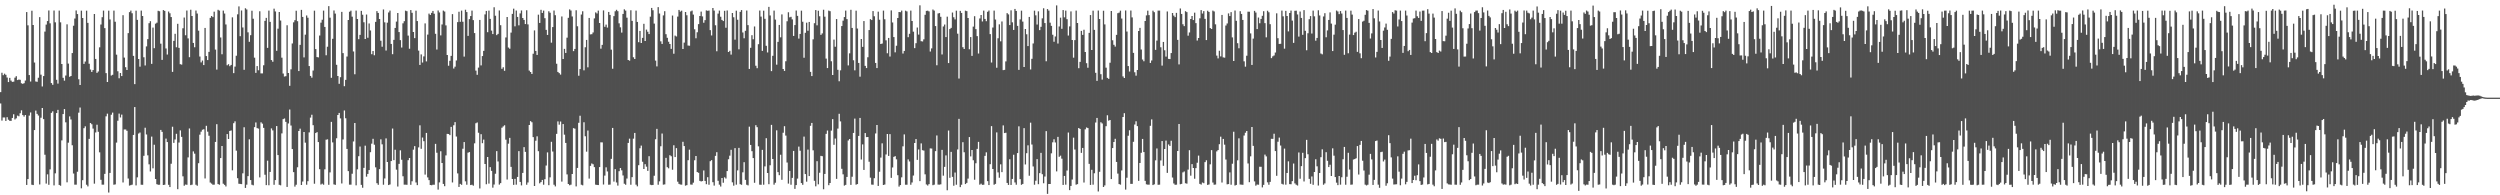 <svg xmlns="http://www.w3.org/2000/svg" width="1920" height="150"><path fill="#4f4f4f" d="M0 70.734h1v8.748H0zM1 55.875h1v36.727H1zM2 57.777h1v32.428H2zM3 56.568h1v33.642H3zM4 57.422h1v35.457H4zM5 59.523h1v30.469H5zM6 63.002h1v28.972H6zM7 59.811h1v32.978H7zM8 61.908h1v30.932H8zM9 62.862h1v27.695H9zM10 62.7h1v25.07H10zM11 59.647h1v32.097H11zM12 58.523h1v32.341H12zM13 61.491h1v27.306H13zM14 61.095h1v28.215H14zM15 61.283h1v25.72H15zM16 63.966h1v20.792H16zM17 64.407h1v23.953H17zM18 63.892h1v25.66H18zM19 61.839h1v26.475H19zM20 9.29h1v132.76H20zM21 19.464h1v118.041H21zM22 57.642h1v31.117H22zM23 62.613h1v23.765H23zM24 8.24h1v133.612H24zM25 19.212h1v122.941H25zM26 48.001h1v51.868H26zM27 62.572h1v22.394H27zM28 62.814h1v24.619H28zM29 59.718h1v29.032H29zM30 13.149h1v128.521H30zM31 57.339h1v33.088H31zM32 66.41h1v16.523H32zM33 58.422h1v33.065H33zM34 24.25h1v94.571H34zM35 18.878h1v122.124H35zM36 16.2h1v117.711H36zM37 8.027h1v133.919H37zM38 17.917h1v112.17H38zM39 63.78h1v22.898H39zM40 65.126h1v20.38H40zM41 8.091h1v134.282H41zM42 17.155h1v115.981H42zM43 61.288h1v25.555H43zM44 64.181h1v20.215H44zM45 8.155h1v133.882H45zM46 17.175h1v125.471H46zM47 49.175h1v58.668H47zM48 59.772h1v27.826H48zM49 61.94h1v21.817H49zM50 58.01h1v35.917H50zM51 18.679h1v121.36H51zM52 48.825h1v60.758H52zM53 58.981h1v30.435H53zM54 58.344h1v33.385H54zM55 40.768h1v70.79H55zM56 19.757h1v113.511H56zM57 14.22h1v127.611H57zM58 8.052h1v133.793H58zM59 10.808h1v121.078H59zM60 60.887h1v25.624H60zM61 65.289h1v17.299H61zM62 8.171h1v136.491H62zM63 13.834h1v124.557H63zM64 49.054h1v49.414H64zM65 47.262h1v49.764H65zM66 8.192h1v133.694H66zM67 17.587h1v125.564H67zM68 48.942h1v57.711H68zM69 53.375h1v41.078H69zM70 55.225h1v40.192H70zM71 53.806h1v44.969H71zM72 10.751h1v130.286H72zM73 45.243h1v56.493H73zM74 55.952h1v39.856H74zM75 54.863h1v46.338H75zM76 36.335h1v80.652H76zM77 18.848h1v119.242H77zM78 13.195h1v128.624H78zM79 8.153h1v133.683H79zM80 21.581h1v111.934H80zM81 56.154h1v33.191H81zM82 62.961h1v24.321H82zM83 8.205h1v139.682H83zM84 14.967h1v117.823H84zM85 57.987h1v30.121H85zM86 57.424h1v29.036H86zM87 8.134h1v133.724H87zM88 16.708h1v124.923H88zM89 41.979h1v67.556H89zM90 54.755h1v37.972H90zM91 60.125h1v27.105H91zM92 56.039h1v34.154H92zM93 58.42h1v29.579H93zM94 11.698h1v128.428H94zM95 44.22h1v55.184H95zM96 51.622h1v47.787H96zM97 53.737h1v46.697H97zM98 25.454h1v111.637H98zM99 9.32h1v133.207H99zM100 8.144h1v134.035H100zM101 10.183h1v131.666H101zM102 42.927h1v60.714H102zM103 64.629h1v17.59H103zM104 8.205h1v134.198H104zM105 15.28h1v120.9H105zM106 45.332h1v57.212H106zM107 51.208h1v50.593H107zM108 8.164h1v133.715H108zM109 12.289h1v129.65H109zM110 43.973h1v75.706H110zM111 50.256h1v47.823H111zM112 35.63h1v67.631H112zM113 30.075h1v89.199H113zM114 17.793h1v108.43H114zM115 16.283h1v115.406H115zM116 49.065h1v55.83H116zM117 21.208h1v108.061H117zM118 37.04h1v74.092H118zM119 18.18h1v119.3H119zM120 17.4h1v124.063H120zM121 8.281h1v133.664H121zM122 8.629h1v133.243H122zM123 33.52h1v66.292H123zM124 45.989h1v55.264H124zM125 7.745h1v134.312H125zM126 8.37h1v133.513H126zM127 37.216h1v69.229H127zM128 41.904h1v67.21H128zM129 8.867h1v133.042H129zM130 10.213h1v133.445H130zM131 13.115h1v112.623H131zM132 55.218h1v42.126H132zM133 31.375h1v78.345H133zM134 25.969h1v81.128H134zM135 36.324h1v66.432H135zM136 18.258h1v127.061H136zM137 36.74h1v72.719H137zM138 49.315h1v50.833H138zM139 49.592h1v55.53H139zM140 21.696h1v113.738H140zM141 13.454h1v129.204H141zM142 27.065h1v114.672H142zM143 8.086h1v133.822H143zM144 29.487h1v91.394H144zM145 43.918h1v54.749H145zM146 7.494h1v134.71H146zM147 12.293h1v129.529H147zM148 32.973h1v83.284H148zM149 36.312h1v81.717H149zM150 8.102h1v133.772H150zM151 10.394h1v132.243H151zM152 23.54h1v101.801H152zM153 43.426h1v59.982H153zM154 47.923h1v53.22H154zM155 46.468h1v53.188H155zM156 49.956h1v49.306H156zM157 21.444h1v115.622H157zM158 43.037h1v53.6H158zM159 46.156h1v54.953H159zM160 39.832h1v64.408H160zM161 13.715h1v126.489H161zM162 12.273h1v128.723H162zM163 13.161h1v128.693H163zM164 8.952h1v132.891H164zM165 38.093h1v70.918H165zM166 53.467h1v41.941H166zM167 7.535h1v133.804H167zM168 8.13h1v133.735H168zM169 28.789h1v92.614H169zM170 41.686h1v70.451H170zM171 8.15h1v132.964H171zM172 10.394h1v131.607H172zM173 18.771h1v124.434H173zM174 50.118h1v52.857H174zM175 49.285h1v57.469H175zM176 50.846h1v49.698H176zM177 49.883h1v50.332H177zM178 13.335h1v117.482H178zM179 56.147h1v38.492H179zM180 51.137h1v42.06H180zM181 42.817h1v72.873H181zM182 11.005h1v125.866H182zM183 4.907h1v136.18H183zM184 27.821h1v113.459H184zM185 8.045h1v133.365H185zM186 21.089h1v112.039H186zM187 53.618h1v44.134H187zM188 6.367h1v137.968H188zM189 7.269h1v134.575H189zM190 24.852h1v110.396H190zM191 32.126h1v74.887H191zM192 27.008h1v111.264H192zM193 8.263h1v133.612H193zM194 14.383h1v127.947H194zM195 44.314h1v53.319H195zM196 55.982h1v38.087H196zM197 50.727h1v47.658H197zM198 53.986h1v44.788H198zM199 8.661h1v127.562H199zM200 56.346h1v37.624H200zM201 56.358h1v38.606H201zM202 50.1h1v48.086H202zM203 16.035h1v118.139H203zM204 13.708h1v128.48H204zM205 36.756h1v86.658H205zM206 8.139h1v134.131H206zM207 16.775h1v115.257H207zM208 46.143h1v52.458H208zM209 47.397h1v52.756H209zM210 6.674h1v135.239H210zM211 8.817h1v129.467H211zM212 39.015h1v57.802H212zM213 22.041h1v97.072H213zM214 9.238h1v132.676H214zM215 15.781h1v126.551H215zM216 44.296h1v58.148H216zM217 56.497h1v34.987H217zM218 58.779h1v32.2H218zM219 58.527h1v35.081H219zM220 19.411h1v124.177H220zM221 56.076h1v38.766H221zM222 65.886h1v18.219H222zM223 53.252h1v43.138H223zM224 33.396h1v81.08H224zM225 17.159h1v115.063H225zM226 15.52h1v127.801H226zM227 8.242h1v133.658H227zM228 16.269h1v112.188H228zM229 54.586h1v46.043H229zM230 34.463h1v64.371H230zM231 7.578h1v134.486H231zM232 13.028h1v126.381H232zM233 44.071h1v57.288H233zM234 26.617h1v82.959H234zM235 11.87h1v129.984H235zM236 13.641h1v125.544H236zM237 50.764h1v50.902H237zM238 58.335h1v31.996H238zM239 59.649h1v28.48H239zM240 54.149h1v42.021H240zM241 8.173h1v132.937H241zM242 37.66h1v64.55H242zM243 43.838h1v57.658H243zM244 44.071h1v65.056H244zM245 27.274h1v102.694H245zM246 17.395h1v124.34H246zM247 15.138h1v125.917H247zM248 8.155h1v133.708H248zM249 20.684h1v109.352H249zM250 42.419h1v64.871H250zM251 35.907h1v71.117H251zM252 4.724h1v137.182H252zM253 13.557h1v118.853H253zM254 59.74h1v33.843H254zM255 29.775h1v79.57H255zM256 8.015h1v133.589H256zM257 10.432h1v131.527H257zM258 49.75h1v56.439H258zM259 58.353h1v29.986H259zM260 64.362h1v22.355H260zM261 59.31h1v31.611H261zM262 9.109h1v131.778H262zM263 40.826h1v66.258H263zM264 66.188h1v18.656H264zM265 61.315h1v29.533H265zM266 43.428h1v70.948H266zM267 15.356h1v116.077H267zM268 8.99h1v132.845H268zM269 8.176h1v133.66H269zM270 12.799h1v120.645H270zM271 39.526h1v69.137H271zM272 57.051h1v37.432H272zM273 8.162h1v134.17H273zM274 14.587h1v115.445H274zM275 30.093h1v89.851H275zM276 26.793h1v85.736H276zM277 8.37h1v133.598H277zM278 11.32h1v132.877H278zM279 17.113h1v111.794H279zM280 29.942h1v81.929H280zM281 11.147h1v124.532H281zM282 28.995h1v104.571H282zM283 18.04h1v112.552H283zM284 23.412h1v93.454H284zM285 41.62h1v68.727H285zM286 39.159h1v67.436H286zM287 42.446h1v68.684H287zM288 16.814h1v111.703H288zM289 8.551h1v132.138H289zM290 9.94h1v131.998H290zM291 14.603h1v115.278H291zM292 31.27h1v75.745H292zM293 35.893h1v74.964H293zM294 7.256h1v134.621H294zM295 17.152h1v119.934H295zM296 38.83h1v67.471H296zM297 17.4h1v106.999H297zM298 9.551h1v132.557H298zM299 8.118h1v133.532H299zM300 33.721h1v89.959H300zM301 41.627h1v57.082H301zM302 30.618h1v92.353H302zM303 21.437h1v93.575H303zM304 16.599h1v113.708H304zM305 9.995h1v133.282H305zM306 24.632h1v101.195H306zM307 30.837h1v84.61H307zM308 36.495h1v86.178H308zM309 17.903h1v117.462H309zM310 16.264h1v125.541H310zM311 8.21h1v133.612H311zM312 8.608h1v133.307H312zM313 27.356h1v95.665H313zM314 37.413h1v83.937H314zM315 7.734h1v134.177H315zM316 9.824h1v129.4H316zM317 24.58h1v90.352H317zM318 29.29h1v82.957H318zM319 8.169h1v131.962H319zM320 16.189h1v125.972H320zM321 38.848h1v74.344H321zM322 49.855h1v46.404H322zM323 41.792h1v72.504H323zM324 48.013h1v57.62H324zM325 43.32h1v65.127H325zM326 17.963h1v116.141H326zM327 47.147h1v54.921H327zM328 26.566h1v109.691H328zM329 10.453h1v127.908H329zM330 11.465h1v130.611H330zM331 9.895h1v132.378H331zM332 8.372h1v133.5H332zM333 10.524h1v131.339H333zM334 25.951h1v84.541H334zM335 38.058h1v79.263H335zM336 8.041h1v137.581H336zM337 9.588h1v130.506H337zM338 27.187h1v88.97H338zM339 18.787h1v106.413H339zM340 8.121h1v133.147H340zM341 8.862h1v134.136H341zM342 19.53h1v99.81H342zM343 42.238h1v60.568H343zM344 50.468h1v52.456H344zM345 46.696h1v57.105H345zM346 42.888h1v54.562H346zM347 10.842h1v129.288H347zM348 52.608h1v43.616H348zM349 51.194h1v42.579H349zM350 46.422h1v58.414H350zM351 17.006h1v116.173H351zM352 9.032h1v134.509H352zM353 16.718h1v124.482H353zM354 8.13h1v133.783H354zM355 16.69h1v97.532H355zM356 43.481h1v65.644H356zM357 7.5h1v131.778H357zM358 9.254h1v132.598H358zM359 27.532h1v89.707H359zM360 14.715h1v102.067H360zM361 12.33h1v129.787H361zM362 8.146h1v133.733H362zM363 15.45h1v127.144H363zM364 25.417h1v84.671H364zM365 54.215h1v40.458H365zM366 57.47h1v36.578H366zM367 51.917h1v50.014H367zM368 15.301h1v129.451H368zM369 50.217h1v52.857H369zM370 43.053h1v66.922H370zM371 39.043h1v68.189H371zM372 11.082h1v114.882H372zM373 8.391h1v133.138H373zM374 24.738h1v95.839H374zM375 8.128h1v132.854H375zM376 14.481h1v113.863H376zM377 23.518h1v107.732H377zM378 26.18h1v117.97H378zM379 5.56h1v136.182H379zM380 12.108h1v121.334H380zM381 26.965h1v89.112H381zM382 26.031h1v97.974H382zM383 8.052h1v133.731H383zM384 19.359h1v121.296H384zM385 52.851h1v45.225H385zM386 51.643h1v45.457H386zM387 54.362h1v41.861H387zM388 28.77h1v78.505H388zM389 13.044h1v124.841H389zM390 36.488h1v73.852H390zM391 37.427h1v68.43H391zM392 25.033h1v103.143H392zM393 10.659h1v126.789H393zM394 6.679h1v135.301H394zM395 20.245h1v117.123H395zM396 8.08h1v133.74H396zM397 12.987h1v122.898H397zM398 19.462h1v96.631H398zM399 10.268h1v129.442H399zM400 8.034h1v134.369H400zM401 13.824h1v118.975H401zM402 15.326h1v97.651H402zM403 18.471h1v98.157H403zM404 7.901h1v133.951H404zM405 18.713h1v121.442H405zM406 54.218h1v41.794H406zM407 55.282h1v37.764H407zM408 56.788h1v37.137H408zM409 41.288h1v64.049H409zM410 23.362h1v119.501H410zM411 39.114h1v68.986H411zM412 42.199h1v62.513H412zM413 11.24h1v104.896H413zM414 17.617h1v123.182H414zM415 7.51h1v132.323H415zM416 9.936h1v128.235H416zM417 8.146h1v133.726H417zM418 13.992h1v123.623H418zM419 22.936h1v104.2H419zM420 26.848h1v90.201H420zM421 8.627h1v133.603H421zM422 9.769h1v126.406H422zM423 32.76h1v76.136H423zM424 20.762h1v95.626H424zM425 8.109h1v133.742H425zM426 11.655h1v131.479H426zM427 48.923h1v53.898H427zM428 55.241h1v38.011H428zM429 56.147h1v39.574H429zM430 57.303h1v36.033H430zM431 12.621h1v126.83H431zM432 45.307h1v49.984H432zM433 37.527h1v65.903H433zM434 40.668h1v69.084H434zM435 28.919h1v105.02H435zM436 13.669h1v127.645H436zM437 7.214h1v135.063H437zM438 8.114h1v133.733H438zM439 12.639h1v120.996H439zM440 39.265h1v59.139H440zM441 37.594h1v61.224H441zM442 7.874h1v135.255H442zM443 20.174h1v108.807H443zM444 58.17h1v36.132H444zM445 53.05h1v35.82H445zM446 11.179h1v130.673H446zM447 8.64h1v133.701H447zM448 54.002h1v39.902H448zM449 36.301h1v68.352H449zM450 30.691h1v85.782H450zM451 51.693h1v48.535H451zM452 13.79h1v123.371H452zM453 26.404h1v100.968H453zM454 26.264h1v99.254H454zM455 24.918h1v101.261H455zM456 14.136h1v114.2H456zM457 9.54h1v132.282H457zM458 10.355h1v131.666H458zM459 8.148h1v133.973H459zM460 17.67h1v110.62H460zM461 37.372h1v71.964H461zM462 34.444h1v74.907H462zM463 7.993h1v133.729H463zM464 20.592h1v114.253H464zM465 18.878h1v109.627H465zM466 21.215h1v110.478H466zM467 9.171h1v132.683H467zM468 11.474h1v130.275H468zM469 38.152h1v83.875H469zM470 52.801h1v45.445H470zM471 12.399h1v127.082H471zM472 8.647h1v121.229H472zM473 7.549h1v132.582H473zM474 8.585h1v133.955H474zM475 17.908h1v113.566H475zM476 20.979h1v108.027H476zM477 25.024h1v105.775H477zM478 10.714h1v124.04H478zM479 7.182h1v133.93H479zM480 8.13h1v133.726H480zM481 13.561h1v123.575H481zM482 46.074h1v63.713H482zM483 46.568h1v59.936H483zM484 7.903h1v133.957H484zM485 16.015h1v120.039H485zM486 43.996h1v62.483H486zM487 45.314h1v56.759H487zM488 8.144h1v133.658H488zM489 16.841h1v126.258H489zM490 32.414h1v94.475H490zM491 23.74h1v90.137H491zM492 33h1v78.819H492zM493 29.105h1v95.123H493zM494 18.26h1v111.531H494zM495 31.474h1v94.612H495zM496 22.744h1v105.278H496zM497 24.392h1v106.839H497zM498 26.182h1v93.772H498zM499 12.776h1v129.101H499zM500 6.102h1v136.081H500zM501 7.867h1v134.177H501zM502 18.127h1v116.853H502zM503 46.518h1v60.444H503zM504 50.986h1v47.977H504zM505 5.473h1v136.422H505zM506 10.419h1v128.819H506zM507 31.741h1v80.595H507zM508 33.753h1v68.791H508zM509 11.808h1v130.041H509zM510 8.583h1v133.024H510zM511 26.276h1v94.985H511zM512 29.008h1v99.412H512zM513 32.073h1v97.224H513zM514 33.81h1v85.358H514zM515 37.521h1v82.497H515zM516 11.916h1v118.455H516zM517 41.265h1v70.286H517zM518 27.317h1v93.328H518zM519 28.001h1v85.745H519zM520 12.774h1v126.727H520zM521 7.642h1v133.582H521zM522 8.915h1v132.813H522zM523 8.185h1v133.644H523zM524 37.633h1v71.261H524zM525 32.721h1v79.455H525zM526 9.222h1v133.365H526zM527 11.735h1v130.428H527zM528 34.969h1v88.087H528zM529 35.101h1v79.842H529zM530 8.732h1v132.992H530zM531 8.141h1v133.662H531zM532 11.222h1v129.066H532zM533 22.495h1v100.602H533zM534 29.395h1v90.426H534zM535 24.788h1v107.382H535zM536 18.526h1v114.184H536zM537 12.289h1v126.629H537zM538 8.917h1v130.437H538zM539 12.582h1v126.477H539zM540 17.484h1v113.415H540zM541 15.45h1v123.516H541zM542 7.979h1v133.502H542zM543 8.288h1v127.777H543zM544 8.089h1v133.795H544zM545 23.156h1v100.661H545zM546 27.221h1v95.756H546zM547 6.127h1v133.779H547zM548 8.121h1v134.411H548zM549 19.391h1v100.3H549zM550 39.356h1v77.533H550zM551 10.437h1v128.407H551zM552 8.153h1v133.678H552zM553 12.829h1v130.444H553zM554 15.303h1v121.378H554zM555 16.187h1v124.131H555zM556 8.299h1v127.906H556zM557 21.277h1v115.818H557zM558 8.034h1v123.358H558zM559 39.915h1v82.399H559zM560 38.99h1v80.538H560zM561 41.915h1v73.147H561zM562 9.959h1v130.066H562zM563 13.25h1v129.348H563zM564 30.444h1v83.326H564zM565 8.171h1v133.658H565zM566 15.143h1v115.743H566zM567 37.887h1v75.692H567zM568 9.089h1v132.39H568zM569 7.716h1v134.216H569zM570 24.946h1v107.414H570zM571 29.402h1v95.157H571zM572 23.65h1v114.512H572zM573 8.073h1v133.806H573zM574 19.32h1v123.076H574zM575 52.917h1v44.388H575zM576 36.72h1v74.601H576zM577 27.022h1v89.098H577zM578 30.144h1v91.257H578zM579 20.302h1v120.064H579zM580 50.503h1v45.665H580zM581 52.375h1v45.317H581zM582 33.929h1v78.471H582zM583 8.107h1v133.733H583zM584 12.746h1v129.167H584zM585 39.061h1v76.054H585zM586 8.173h1v133.678H586zM587 14.417h1v113.374H587zM588 35.193h1v70.92H588zM589 40.283h1v92.594H589zM590 5.287h1v136.171H590zM591 11.858h1v115.042H591zM592 54.613h1v41.279H592zM593 42.867h1v79.24H593zM594 8.137h1v133.694H594zM595 15.033h1v125.299H595zM596 49.681h1v50.428H596zM597 32.153h1v100.039H597zM598 19.125h1v115.438H598zM599 28.686h1v90.133H599zM600 11.057h1v127.031H600zM601 52.977h1v48.954H601zM602 54.467h1v42.461H602zM603 47.044h1v57.107H603zM604 16.342h1v108.478H604zM605 9.423h1v131.588H605zM606 13.314h1v117.945H606zM607 12.891h1v128.966H607zM608 14.909h1v121.712H608zM609 27.619h1v88.281H609zM610 19.267h1v125.786H610zM611 8.07h1v134.072H611zM612 12.163h1v124.981H612zM613 29.642h1v82.971H613zM614 26.049h1v89.732H614zM615 8.212h1v132.408H615zM616 16.667h1v125.271H616zM617 44.332h1v60.581H617zM618 25.191h1v108.503H618zM619 17.393h1v122.138H619zM620 23.611h1v91.282H620zM621 16.843h1v118.389H621zM622 55.177h1v41.44H622zM623 58.411h1v35.99H623zM624 30.231h1v85.205H624zM625 17.793h1v121.078H625zM626 7.729h1v135.381H626zM627 19.46h1v104.33H627zM628 8.237h1v133.33H628zM629 12.508h1v120.146H629zM630 26.756h1v92.971H630zM631 25.653h1v94.298H631zM632 7.464h1v137.871H632zM633 12.813h1v120.787H633zM634 45.01h1v57.782H634zM635 52.293h1v47.954H635zM636 8.132h1v134.088H636zM637 8.59h1v131.964H637zM638 47.054h1v53.241H638zM639 57.623h1v33.866H639zM640 30.414h1v80.771H640zM641 35.893h1v70.513H641zM642 14.635h1v122.735H642zM643 53.606h1v45.152H643zM644 62.434h1v24.987H644zM645 54.014h1v39.199H645zM646 20.011h1v109.606H646zM647 15.889h1v117.995H647zM648 13.087h1v129.455H648zM649 8.16h1v133.799H649zM650 14.717h1v121.167H650zM651 50.249h1v57.613H651zM652 40.952h1v65.825H652zM653 7.507h1v134.477H653zM654 21.432h1v114.289H654zM655 46.268h1v55.83H655zM656 54.014h1v37.061H656zM657 8.171h1v133.671H657zM658 21.92h1v119.451H658zM659 48.328h1v56.056H659zM660 58.887h1v31.687H660zM661 29.961h1v92.575H661zM662 35.971h1v74.916H662zM663 16.157h1v114.342H663zM664 50.59h1v51.584H664zM665 52.283h1v53.035H665zM666 43.98h1v61.241H666zM667 23.071h1v101.158H667zM668 14.708h1v121.751H668zM669 15.39h1v126.393H669zM670 8.482h1v133.381H670zM671 12.472h1v124.404H671zM672 48.315h1v54.195H672zM673 52.281h1v43.703H673zM674 8.961h1v133.861H674zM675 15.157h1v116.713H675zM676 33.788h1v87.244H676zM677 33.421h1v76.681H677zM678 8.15h1v133.948H678zM679 14.802h1v126.931H679zM680 30.997h1v87.645H680zM681 40.917h1v62.003H681zM682 29.116h1v90.652H682zM683 43.407h1v59.583H683zM684 7.99h1v128.597H684zM685 17.265h1v111.346H685zM686 28.459h1v92.035H686zM687 40.169h1v79.764H687zM688 35.138h1v87.208H688zM689 13.824h1v120.707H689zM690 9.196h1v134.115H690zM691 9.359h1v132.763H691zM692 8.162h1v128.009H692zM693 41.087h1v71.321H693zM694 39.134h1v64.095H694zM695 8.169h1v133.724H695zM696 8.734h1v133.156H696zM697 28.585h1v93.816H697zM698 25.967h1v98.027H698zM699 8.15h1v133.722H699zM700 16.129h1v123.996H700zM701 24.31h1v110.501H701zM702 36.99h1v72.811H702zM703 33.179h1v73.63H703zM704 21.162h1v101.593H704zM705 26.587h1v88.201H705zM706 4.083h1v135.022H706zM707 31.634h1v78.517H707zM708 31.833h1v83.523H708zM709 30.217h1v85.445H709zM710 11.373h1v122.502H710zM711 8.324h1v133.335H711zM712 8.183h1v134.28H712zM713 8.773h1v132.662H713zM714 39.578h1v74.413H714zM715 37.161h1v76.924H715zM716 7.347h1v134.891H716zM717 8.157h1v133.674H717zM718 20.013h1v96.056H718zM719 50.109h1v53.935H719zM720 10.361h1v131.428H720zM721 10.023h1v131.813H721zM722 12.914h1v128.657H722zM723 41.842h1v73.241H723zM724 20.3h1v114.61H724zM725 18.86h1v109.293H725zM726 28.475h1v90.893H726zM727 12.804h1v133.342H727zM728 48.425h1v51.815H728zM729 22.314h1v114.246H729zM730 21.391h1v95.237H730zM731 9.62h1v126.235H731zM732 13.282h1v129.384H732zM733 14.921h1v117.578H733zM734 8.192h1v133.674H734zM735 25.88h1v88.926H735zM736 60.297h1v31.014H736zM737 8.331h1v135.377H737zM738 9.922h1v131.946H738zM739 36.269h1v72.953H739zM740 37.617h1v79.309H740zM741 8.194h1v133.161H741zM742 8.56h1v131.859H742zM743 13.815h1v123.365H743zM744 37.834h1v67.425H744zM745 28.457h1v91.643H745zM746 42.918h1v72.259H746zM747 20.453h1v102.632H747zM748 12.456h1v125.594H748zM749 22.35h1v103.062H749zM750 27.766h1v86.546H750zM751 41.13h1v67.83H751zM752 14.202h1v127.631H752zM753 11.526h1v129.535H753zM754 16.461h1v125.512H754zM755 8.132h1v133.742H755zM756 14.525h1v105.195H756zM757 16.26h1v100.716H757zM758 9.055h1v130.043H758zM759 8.096h1v134.042H759zM760 26.189h1v99.895H760zM761 48.049h1v48.812H761zM762 21.126h1v108.652H762zM763 8.153h1v133.724H763zM764 14.999h1v126.198H764zM765 52.027h1v49.668H765zM766 29.379h1v103.015H766zM767 18.677h1v117.821H767zM768 31.73h1v94.463H768zM769 16.505h1v115.688H769zM770 53.851h1v42.454H770zM771 53.645h1v48.535H771zM772 47.168h1v54.752H772zM773 10.073h1v130.401H773zM774 11.048h1v130.989H774zM775 19.228h1v103.094H775zM776 7.924h1v134.099H776zM777 17.139h1v120.266H777zM778 22.996h1v95.843H778zM779 6.853h1v133.303H779zM780 8.377h1v133.488H780zM781 19.858h1v97.713H781zM782 53.645h1v43.381H782zM783 14.921h1v122.628H783zM784 8.176h1v133.754H784zM785 16.576h1v124.676H785zM786 51.469h1v46.947H786zM787 22.25h1v104.074H787zM788 26.331h1v91.325H788zM789 35.369h1v76.228H789zM790 13.03h1v121.955H790zM791 53.343h1v40.851H791zM792 45.165h1v65.848H792zM793 33.38h1v94.441H793zM794 8.194h1v133.669H794zM795 11.755h1v127.054H795zM796 18.851h1v103.358H796zM797 8.714h1v132.737H797zM798 23.145h1v109.817H798zM799 20.581h1v96.846H799zM800 14.069h1v119.741H800zM801 6.326h1v134.408H801zM802 17.704h1v117.858H802zM803 47.044h1v53.662H803zM804 6.953h1v141.959H804zM805 8.153h1v133.165H805zM806 17.406h1v123.905H806zM807 19.89h1v97.86H807zM808 26.674h1v82.653H808zM809 32.069h1v74.88H809zM810 28.027h1v81.41H810zM811 4.127h1v127.491H811zM812 33.456h1v71.65H812zM813 20.327h1v100.078H813zM814 13.564h1v105.964H814zM815 22.099h1v99.764H815zM816 7.752h1v134.287H816zM817 13.309h1v121.804H817zM818 8.141h1v133.678H818zM819 14.745h1v116.226H819zM820 27.308h1v74.481H820zM821 20.27h1v125.766H821zM822 8.762h1v134.047H822zM823 30.716h1v107.151H823zM824 44.298h1v61.41H824zM825 30.801h1v84.044H825zM826 8.155h1v133.692H826zM827 17.658h1v123.758H827zM828 52.361h1v45.956H828zM829 47.53h1v51.472H829zM830 23.717h1v93.664H830zM831 26.761h1v86.828H831zM832 22.822h1v117.354H832zM833 39.924h1v59.407H833zM834 48.523h1v49.391H834zM835 52.041h1v46.32H835zM836 25.225h1v100.636H836zM837 11.556h1v130.483H837zM838 38.381h1v92.008H838zM839 8.187h1v133.655H839zM840 22.945h1v110.124H840zM841 55.934h1v38.196H841zM842 62.089h1v28.489H842zM843 8.077h1v138.988H843zM844 14.6h1v117.354H844zM845 57.008h1v36.876H845zM846 61.141h1v33.694H846zM847 8.251h1v135.347H847zM848 18.75h1v123.642H848zM849 51.958h1v44.987H849zM850 59.825h1v28.682H850zM851 60.564h1v32.094H851zM852 48.166h1v44.012H852zM853 8.462h1v129.075H853zM854 30.91h1v82.827H854zM855 34.428h1v74.623H855zM856 35.813h1v70.762H856zM857 26.779h1v97.565H857zM858 10.114h1v123.229H858zM859 9.668h1v131.687H859zM860 8.171h1v133.669H860zM861 14.241h1v116.681H861zM862 58.683h1v31.17H862zM863 59.889h1v27.047H863zM864 8.045h1v137.546H864zM865 24.207h1v112.287H865zM866 50.718h1v53.523H866zM867 54.918h1v45.102H867zM868 8.084h1v133.12H868zM869 13.387h1v127.803H869zM870 40.613h1v68.299H870zM871 55.499h1v40.119H871zM872 58.109h1v35.001H872zM873 53.735h1v43.127H873zM874 23.792h1v115.095H874zM875 21.384h1v103.797H875zM876 38.02h1v79.307H876zM877 45.726h1v60.973H877zM878 47.042h1v69.739H878zM879 16.141h1v122.781H879zM880 11.813h1v129.757H880zM881 8.187h1v133.653H881zM882 11.623h1v130.227H882zM883 48.322h1v48.318H883zM884 46.452h1v45.234H884zM885 8.171h1v133.976H885zM886 9.35h1v132.195H886zM887 38.28h1v84.837H887zM888 31.162h1v82.836H888zM889 8.128h1v133.777H889zM890 8.146h1v133.699H890zM891 36.31h1v86.926H891zM892 50.384h1v57.942H892zM893 32.224h1v95.134H893zM894 38.612h1v75.837H894zM895 43.474h1v64.521H895zM896 8.801h1v123.985H896zM897 45.22h1v65.738H897zM898 45.36h1v66.711H898zM899 40.762h1v67.324H899zM900 9.968h1v126.397H900zM901 11.977h1v128.938H901zM902 13.172h1v128.748H902zM903 9.89h1v131.95H903zM904 30.615h1v85.354H904zM905 49.457h1v45.756H905zM906 6.498h1v135.01H906zM907 10.684h1v130.549H907zM908 18.62h1v113.767H908zM909 20.091h1v111.616H909zM910 8.611h1v132.115H910zM911 9.311h1v131.749H911zM912 27.379h1v102.882H912zM913 24.946h1v90.432H913zM914 14.603h1v120.295H914zM915 12.309h1v113.747H915zM916 15.413h1v113.628H916zM917 9.75h1v127.539H917zM918 17.782h1v111.36H918zM919 31.112h1v93.859H919zM920 29.208h1v90.304H920zM921 14.097h1v127.107H921zM922 7.793h1v134.001H922zM923 10.384h1v129.796H923zM924 8.556h1v132.14H924zM925 14.484h1v110.055H925zM926 30.796h1v92.264H926zM927 8.231h1v133.779H927zM928 9.16h1v132.518H928zM929 21.57h1v104.635H929zM930 22.277h1v93.026H930zM931 8.118h1v132.051H931zM932 8.794h1v133.074H932zM933 18.69h1v123.015H933zM934 42.716h1v73.552H934zM935 44.827h1v70.442H935zM936 38.965h1v71.79H936zM937 43.339h1v61.632H937zM938 11.449h1v128.725H938zM939 44.06h1v62.637H939zM940 44.27h1v66.825H940zM941 19.588h1v102.957H941zM942 18.043h1v123.507H942zM943 10.275h1v131.085H943zM944 12.316h1v120.107H944zM945 9.325h1v132.568H945zM946 28.741h1v97.022H946zM947 46.873h1v54.312H947zM948 8.086h1v134.39H948zM949 15.983h1v126.027H949zM950 33.174h1v89.945H950zM951 37.067h1v69.176H951zM952 8.606h1v133.12H952zM953 10.68h1v131.154H953zM954 15.292h1v126.617H954zM955 47.106h1v56.992H955zM956 51.201h1v50.737H956zM957 42.78h1v57.835H957zM958 8.984h1v116.546H958zM959 9.032h1v130.877H959zM960 25.651h1v94.429H960zM961 49.857h1v47.693H961zM962 29.661h1v82.341H962zM963 8.363h1v130.975H963zM964 9.602h1v132.98H964zM965 22.318h1v119.426H965zM966 13.458h1v128.425H966zM967 17.864h1v110.192H967zM968 14.529h1v113.593H968zM969 12.144h1v131.799H969zM970 8.606h1v133.367H970zM971 17.791h1v100.945H971zM972 28.656h1v91.463H972zM973 8.24h1v131.808H973zM974 9.414h1v132.445H974zM975 18.599h1v121.06H975zM976 44.634h1v61.973H976zM977 43.243h1v63.394H977zM978 42.577h1v60.146H978zM979 40.334h1v75.67H979zM980 10.254h1v124.768H980zM981 29.361h1v79.48H981zM982 33.726h1v71.927H982zM983 33.636h1v78.151H983zM984 8.13h1v133.01H984zM985 12.543h1v129.185H985zM986 37.392h1v76.725H986zM987 8.347h1v133.495H987zM988 12.302h1v120.561H988zM989 24.124h1v99.794H989zM990 9.963h1v131.453H990zM991 8.141h1v133.36H991zM992 15.802h1v123.285H992zM993 32.918h1v92.678H993zM994 8.286h1v132.584H994zM995 8.173h1v133.715H995zM996 11.089h1v131.417H996zM997 28.111h1v88.991H997zM998 8.842h1v128.43H998zM999 13.772h1v113.838H999zM1000 26.736h1v90.604H1000zM1001 7.775h1v131.582H1001zM1002 23.68h1v97.757H1002zM1003 38.615h1v68.805H1003zM1004 25.571h1v92.891H1004zM1005 14.729h1v122.635H1005zM1006 12.328h1v128.817H1006zM1007 25.779h1v109.726H1007zM1008 8.148h1v133.774H1008zM1009 12.552h1v119.544H1009zM1010 31.252h1v91.067H1010zM1011 29.137h1v98.588H1011zM1012 7.864h1v134.619H1012zM1013 11.893h1v120.973H1013zM1014 41.089h1v79.641H1014zM1015 41.721h1v72.946H1015zM1016 12.641h1v129.222H1016zM1017 10.135h1v130.71H1017zM1018 28.619h1v88.283H1018zM1019 23.323h1v100.162H1019zM1020 15.31h1v112.975H1020zM1021 9.515h1v117.004H1021zM1022 18.105h1v117.047H1022zM1023 39.207h1v74.731H1023zM1024 26.621h1v92.946H1024zM1025 18.954h1v117.029H1025zM1026 8.1h1v132.204H1026zM1027 8.78h1v133.383H1027zM1028 10.856h1v124.303H1028zM1029 8.517h1v133.323H1029zM1030 10.38h1v125.743H1030zM1031 23.096h1v99.224H1031zM1032 42.075h1v70.758H1032zM1033 8.123h1v133.745H1033zM1034 13.774h1v121.966H1034zM1035 40.903h1v76.466H1035zM1036 26.573h1v103.639H1036zM1037 8.169h1v133.696H1037zM1038 11.204h1v130.508H1038zM1039 26.923h1v95.605H1039zM1040 25.097h1v97.059H1040zM1041 24.358h1v97.178H1041zM1042 39.814h1v72.39H1042zM1043 14.66h1v119.375H1043zM1044 40.94h1v70.332H1044zM1045 44.707h1v63.511H1045zM1046 16.582h1v106.878H1046zM1047 15.937h1v115.015H1047zM1048 11.364h1v130.472H1048zM1049 7.736h1v134.72H1049zM1050 8.199h1v133.694H1050zM1051 17.539h1v116.619H1051zM1052 29.569h1v88.611H1052zM1053 25.642h1v96.775H1053zM1054 6.963h1v135.088H1054zM1055 14.063h1v124.06H1055zM1056 44.119h1v64.202H1056zM1057 39.851h1v68.096H1057zM1058 8.109h1v133.731H1058zM1059 16.489h1v127.736H1059zM1060 30.707h1v86.132H1060zM1061 36.832h1v79.709H1061zM1062 23.566h1v100.435H1062zM1063 21.08h1v101.504H1063zM1064 18.148h1v124.473H1064zM1065 22.879h1v117.874H1065zM1066 46.706h1v57.137H1066zM1067 43.453h1v66.478H1067zM1068 29.828h1v91.035H1068zM1069 9.242h1v127.915H1069zM1070 10.389h1v131.357H1070zM1071 7.908h1v133.692H1071zM1072 8.144h1v133.349H1072zM1073 20.306h1v99.771H1073zM1074 14.932h1v116.885H1074zM1075 8.137h1v134.166H1075zM1076 16.157h1v120.996H1076zM1077 40.594h1v77.519H1077zM1078 35.284h1v81.206H1078zM1079 8.139h1v133.436H1079zM1080 11.92h1v127.741H1080zM1081 39.306h1v76.21H1081zM1082 38.342h1v77.018H1082zM1083 42.201h1v64.321H1083zM1084 17.338h1v123.28H1084zM1085 14.211h1v124.04H1085zM1086 13.96h1v121.009H1086zM1087 8.164h1v130.268H1087zM1088 12.502h1v122.055H1088zM1089 13.767h1v112.47H1089zM1090 8.846h1v130.275H1090zM1091 16.006h1v126.029H1091zM1092 8.196h1v133.507H1092zM1093 8.155h1v128.139H1093zM1094 31.627h1v78.901H1094zM1095 25.465h1v91.993H1095zM1096 7.075h1v134.52H1096zM1097 10.428h1v130.826H1097zM1098 40.031h1v80.318H1098zM1099 40.697h1v69.767H1099zM1100 10.462h1v131.385H1100zM1101 13.531h1v129.515H1101zM1102 29.958h1v100.913H1102zM1103 40.038h1v67.054H1103zM1104 40.707h1v67.313H1104zM1105 38.869h1v67.381H1105zM1106 39.567h1v67.045H1106zM1107 8.494h1v136.617H1107zM1108 31.606h1v74.797H1108zM1109 31.682h1v77.457H1109zM1110 27.372h1v81.604H1110zM1111 14.328h1v126.516H1111zM1112 9.792h1v131.806H1112zM1113 16.038h1v125.695H1113zM1114 8.21h1v133.68H1114zM1115 21.183h1v97.301H1115zM1116 37.585h1v73.523H1116zM1117 6.466h1v135.367H1117zM1118 10.595h1v131.263H1118zM1119 37.96h1v75.612H1119zM1120 51.125h1v46.5H1120zM1121 8.183h1v133.742H1121zM1122 9.361h1v130.753H1122zM1123 21.684h1v108.792H1123zM1124 43.449h1v62.552H1124zM1125 43.444h1v64.692H1125zM1126 33.588h1v85.674H1126zM1127 21.849h1v102.023H1127zM1128 18.466h1v119.881H1128zM1129 10.41h1v127.082H1129zM1130 21.68h1v95.688H1130zM1131 44.881h1v65.363H1131zM1132 9.251h1v126.292H1132zM1133 8.162h1v134.113H1133zM1134 8.096h1v133.71H1134zM1135 10.091h1v131.749H1135zM1136 23.513h1v94.71H1136zM1137 13.82h1v105.862H1137zM1138 5.601h1v136.864H1138zM1139 9.503h1v131.421H1139zM1140 19.823h1v109.87H1140zM1141 50.988h1v49.064H1141zM1142 8.116h1v132.071H1142zM1143 12.172h1v128.43H1143zM1144 13.364h1v126.562H1144zM1145 30.141h1v85.891H1145zM1146 35.566h1v92.028H1146zM1147 45.607h1v60.382H1147zM1148 21.524h1v105.651H1148zM1149 22.856h1v109.458H1149zM1150 24.98h1v97.588H1150zM1151 18.535h1v99.466H1151zM1152 33.877h1v81.646H1152zM1153 10.149h1v130.771H1153zM1154 7.629h1v134.175H1154zM1155 21.51h1v120.037H1155zM1156 9.082h1v132.765H1156zM1157 18.642h1v101.749H1157zM1158 20.082h1v99.57H1158zM1159 7.29h1v135.068H1159zM1160 10.458h1v131.392H1160zM1161 33.582h1v95.642H1161zM1162 41.281h1v69.963H1162zM1163 8.189h1v133.268H1163zM1164 9.061h1v131.827H1164zM1165 8.139h1v133.149H1165zM1166 24.429h1v93.449H1166zM1167 40.968h1v63.268H1167zM1168 33.087h1v84.102H1168zM1169 17.317h1v117.576H1169zM1170 8.043h1v129.812H1170zM1171 26.244h1v87.214H1171zM1172 8.118h1v128.482H1172zM1173 9.757h1v121.991H1173zM1174 10.284h1v130.771H1174zM1175 14.811h1v127.659H1175zM1176 13.541h1v119.135H1176zM1177 8.157h1v133.699H1177zM1178 14.889h1v108.301H1178zM1179 49.365h1v52.667H1179zM1180 4.964h1v140.359H1180zM1181 9.727h1v132.11H1181zM1182 17.5h1v119.819H1182zM1183 51.874h1v43.843H1183zM1184 10.693h1v129.961H1184zM1185 7.782h1v133.664H1185zM1186 13.886h1v129.05H1186zM1187 38.022h1v71.163H1187zM1188 32.421h1v93.903H1188zM1189 31.32h1v91.73H1189zM1190 13.069h1v113.76H1190zM1191 14.706h1v124.816H1191zM1192 24.825h1v93.278H1192zM1193 21.739h1v98.178H1193zM1194 43.472h1v70.762H1194zM1195 10.526h1v131.396H1195zM1196 7.764h1v133.452H1196zM1197 18.159h1v103.049H1197zM1198 8.173h1v133.559H1198zM1199 18.198h1v116.349H1199zM1200 9.629h1v130.32H1200zM1201 11.412h1v126.892H1201zM1202 8.237h1v133.818H1202zM1203 12.323h1v122.126H1203zM1204 38.367h1v61.506H1204zM1205 51.654h1v49.865H1205zM1206 8.139h1v133.605H1206zM1207 16.399h1v124.562H1207zM1208 37.926h1v70.911H1208zM1209 53.101h1v41.609H1209zM1210 39.139h1v73.33H1210zM1211 21.57h1v109.192H1211zM1212 15.381h1v131.225H1212zM1213 18.558h1v106.798H1213zM1214 22.845h1v99.634H1214zM1215 29.594h1v93.525H1215zM1216 9.595h1v131.989H1216zM1217 10.577h1v131.856H1217zM1218 8.109h1v133.648H1218zM1219 8.837h1v133.019H1219zM1220 11.337h1v127.723H1220zM1221 19.711h1v96.917H1221zM1222 19.375h1v98.008H1222zM1223 4.326h1v139.76H1223zM1224 13.09h1v119.693H1224zM1225 45.257h1v56.4H1225zM1226 53.703h1v46.21H1226zM1227 8.148h1v133.703H1227zM1228 8.881h1v132.765H1228zM1229 35.786h1v80.266H1229zM1230 37.23h1v82.17H1230zM1231 52.666h1v45.473H1231zM1232 31.595h1v87.166H1232zM1233 24.834h1v119.927H1233zM1234 21.721h1v95.678H1234zM1235 27.113h1v91.385H1235zM1236 29.931h1v88.963H1236zM1237 29.297h1v80.034H1237zM1238 16.695h1v125.109H1238zM1239 9.345h1v132.873H1239zM1240 9.391h1v132.451H1240zM1241 13.838h1v121.788H1241zM1242 26.305h1v90.245H1242zM1243 25.912h1v94.557H1243zM1244 8.034h1v134.928H1244zM1245 11.163h1v122.097H1245zM1246 36.15h1v81.664H1246zM1247 46.387h1v54.14H1247zM1248 7.917h1v134.871H1248zM1249 10.339h1v130.46H1249zM1250 30.473h1v84.413H1250zM1251 36.019h1v74.736H1251zM1252 53.506h1v43.147H1252zM1253 39.679h1v67.517H1253zM1254 22.069h1v118.151H1254zM1255 27.228h1v89.764H1255zM1256 29.123h1v82.302H1256zM1257 49.056h1v59.986H1257zM1258 20.135h1v103.392H1258zM1259 14.232h1v124.692H1259zM1260 11.936h1v130.634H1260zM1261 8.139h1v133.589H1261zM1262 16.1h1v119.998H1262zM1263 23.795h1v91.54H1263zM1264 19.194h1v101.179H1264zM1265 8.249h1v133.456H1265zM1266 17.878h1v117.501H1266zM1267 35.438h1v76.406H1267zM1268 35.312h1v79.936H1268zM1269 8.514h1v133.353H1269zM1270 8.176h1v133.928H1270zM1271 27.139h1v100.153H1271zM1272 52.757h1v45.088H1272zM1273 51.4h1v45.422H1273zM1274 42.872h1v65.635H1274zM1275 7.088h1v115.193H1275zM1276 16.727h1v124.443H1276zM1277 22.481h1v91.33H1277zM1278 29.99h1v85.486H1278zM1279 43.723h1v68.384H1279zM1280 12.08h1v123.593H1280zM1281 9.277h1v132.985H1281zM1282 8.295h1v131.65H1282zM1283 7.393h1v134.491H1283zM1284 22.9h1v98.242H1284zM1285 17.152h1v104.871H1285zM1286 7.347h1v135.647H1286zM1287 12.263h1v127.821H1287zM1288 31.144h1v80.815H1288zM1289 41.698h1v61.801H1289zM1290 8.224h1v133.63H1290zM1291 8.958h1v131.044H1291zM1292 30.899h1v90.311H1292zM1293 33.051h1v78.176H1293zM1294 41.544h1v67.391H1294zM1295 34.099h1v89.936H1295zM1296 8.356h1v133.037H1296zM1297 17.58h1v107.207H1297zM1298 25.735h1v93.941H1298zM1299 31.455h1v81.401H1299zM1300 40.006h1v76.938H1300zM1301 11.126h1v130.533H1301zM1302 13.531h1v129.096H1302zM1303 8.631h1v133.182H1303zM1304 15.745h1v123.937H1304zM1305 25.072h1v95.045H1305zM1306 19.535h1v97.722H1306zM1307 8.29h1v133.474H1307zM1308 9.785h1v132.046H1308zM1309 23.792h1v100.101H1309zM1310 24.673h1v94.365H1310zM1311 11.703h1v130.183H1311zM1312 8.773h1v133.511H1312zM1313 21.526h1v107.075H1313zM1314 52.277h1v43.797H1314zM1315 33.22h1v83.96H1315zM1316 36.445h1v84.944H1316zM1317 29.169h1v84.834H1317zM1318 13.671h1v124.447H1318zM1319 29.393h1v82.495H1319zM1320 33.321h1v80.222H1320zM1321 28.368h1v90.6H1321zM1322 12.49h1v125.841H1322zM1323 8.562h1v133.719H1323zM1324 9.375h1v132.646H1324zM1325 8.146h1v132.344H1325zM1326 23.399h1v95.134H1326zM1327 29.812h1v85.404H1327zM1328 8.54h1v133.285H1328zM1329 14.932h1v125.94H1329zM1330 41.37h1v75.601H1330zM1331 42.19h1v66.523H1331zM1332 9.039h1v132.458H1332zM1333 13.447h1v130.066H1333zM1334 25.582h1v92.772H1334zM1335 33.92h1v74.436H1335zM1336 42.618h1v64.028H1336zM1337 42.526h1v60.812H1337zM1338 45.868h1v56.83H1338zM1339 16.853h1v116.901H1339zM1340 42.799h1v65.28H1340zM1341 48.711h1v54.168H1341zM1342 43.272h1v60.243H1342zM1343 8.48h1v122.36H1343zM1344 7.425h1v136.702H1344zM1345 9.212h1v132.811H1345zM1346 8.755h1v133.083H1346zM1347 30.105h1v84.509H1347zM1348 41.281h1v66.006H1348zM1349 6.418h1v134.482H1349zM1350 7.782h1v134.312H1350zM1351 29.771h1v96.821H1351zM1352 40.29h1v69.133H1352zM1353 19.418h1v123.278H1353zM1354 8.141h1v133.66H1354zM1355 18.638h1v123.639H1355zM1356 44.772h1v61.096H1356zM1357 52.476h1v49.316H1357zM1358 37.846h1v68.345H1358zM1359 40.942h1v68.331H1359zM1360 4.575h1v134.2H1360zM1361 44.93h1v68.419H1361zM1362 24.445h1v90.361H1362zM1363 44.126h1v60.261H1363zM1364 21.286h1v117.297H1364zM1365 14.09h1v125.248H1365zM1366 23.371h1v118.3H1366zM1367 8.993h1v132.891H1367zM1368 27.878h1v90.526H1368zM1369 49.175h1v46.738H1369zM1370 12.149h1v131.261H1370zM1371 7.979h1v134.129H1371zM1372 32.524h1v88.109H1372zM1373 44.849h1v57.265H1373zM1374 30.219h1v105.39H1374zM1375 8.164h1v133.683H1375zM1376 18.246h1v124.786H1376zM1377 49.612h1v44.58H1377zM1378 55.877h1v37.686H1378zM1379 55.586h1v35.649H1379zM1380 56.268h1v46.304H1380zM1381 17.308h1v122.511H1381zM1382 56.845h1v35.99H1382zM1383 57.811h1v37.915H1383zM1384 46.314h1v55.532H1384zM1385 21.359h1v110.787H1385zM1386 11.623h1v130.771H1386zM1387 37.617h1v89.524H1387zM1388 8.123h1v133.74H1388zM1389 22.135h1v104.987H1389zM1390 53.387h1v42.994H1390zM1391 43.474h1v61.701H1391zM1392 7.642h1v134.754H1392zM1393 14.442h1v121.465H1393zM1394 47.811h1v54.61H1394zM1395 54.163h1v40.991H1395zM1396 7.956h1v133.85H1396zM1397 15.985h1v126.116H1397zM1398 43.801h1v58.423H1398zM1399 46.717h1v56.358H1399zM1400 19.292h1v110.185H1400zM1401 9.975h1v130.066H1401zM1402 8.771h1v129.675H1402zM1403 36.404h1v82.879H1403zM1404 40.798h1v74.651H1404zM1405 17.873h1v108.819H1405zM1406 23.126h1v104.108H1406zM1407 13.019h1v130.92H1407zM1408 7.597h1v131.064H1408zM1409 8.167h1v133.809H1409zM1410 16.823h1v117.084H1410zM1411 17.48h1v111.327H1411zM1412 16.363h1v108.244H1412zM1413 5.706h1v136.141H1413zM1414 12.126h1v126.304H1414zM1415 26.299h1v83.126H1415zM1416 31.501h1v88.645H1416zM1417 8.32h1v133.577H1417zM1418 12.403h1v126.617H1418zM1419 21.348h1v99.65H1419zM1420 27.074h1v88.112H1420zM1421 59.525h1v29.796H1421zM1422 28.825h1v84.321H1422zM1423 15.999h1v122.261H1423zM1424 26.415h1v85.482H1424zM1425 23.817h1v83.019H1425zM1426 12.975h1v122.834H1426zM1427 8.862h1v131.27H1427zM1428 8.146h1v133.52H1428zM1429 8.013h1v121.421H1429zM1430 8.272h1v133.639H1430zM1431 8.801h1v128.624H1431zM1432 33.776h1v78.068H1432zM1433 23.346h1v95.42H1433zM1434 4.871h1v140.236H1434zM1435 8.883h1v129.524H1435zM1436 40.107h1v69.48H1436zM1437 34.808h1v72.112H1437zM1438 11.302h1v130.888H1438zM1439 8.604h1v134.537H1439zM1440 18.743h1v110.35H1440zM1441 15.367h1v112.774H1441zM1442 48.289h1v58.668H1442zM1443 32.181h1v77.361H1443zM1444 19.027h1v122.007H1444zM1445 39.741h1v70.957H1445zM1446 28.024h1v107.444H1446zM1447 14.825h1v110.675H1447zM1448 16.212h1v106.498H1448zM1449 18.599h1v115.88H1449zM1450 7.189h1v135.383H1450zM1451 8.274h1v133.582H1451zM1452 15.585h1v118.94H1452zM1453 24.241h1v77.177H1453zM1454 13.051h1v114.28H1454zM1455 8.221h1v135.534H1455zM1456 11.565h1v122.9H1456zM1457 40.695h1v68.894H1457zM1458 26.738h1v98.066H1458zM1459 8.217h1v133.628H1459zM1460 7.999h1v134.076H1460zM1461 17.127h1v114.69H1461zM1462 15.905h1v117.789H1462zM1463 40.324h1v69.867H1463zM1464 7.851h1v118.178H1464zM1465 14.353h1v129.59H1465zM1466 41.842h1v79.716H1466zM1467 12.355h1v120.51H1467zM1468 30.753h1v92.305H1468zM1469 40.313h1v76.544H1469zM1470 17.535h1v108.565H1470zM1471 7.253h1v135.516H1471zM1472 8.913h1v133.04H1472zM1473 9.954h1v126.48H1473zM1474 19.011h1v109.49H1474zM1475 13.976h1v105.342H1475zM1476 7.15h1v135.624H1476zM1477 10.741h1v128.144H1477zM1478 29.194h1v99.705H1478zM1479 45.444h1v58.947H1479zM1480 8.251h1v133.802H1480zM1481 10.659h1v132.042H1481zM1482 21.053h1v102.804H1482zM1483 38.475h1v76.876H1483zM1484 39.613h1v63.674H1484zM1485 30.02h1v81.591H1485zM1486 35.374h1v104.821H1486zM1487 17.683h1v113.939H1487zM1488 37.15h1v72.22H1488zM1489 42.293h1v66.919H1489zM1490 33.925h1v86.633H1490zM1491 8.917h1v133.019H1491zM1492 13.582h1v127.629H1492zM1493 8.171h1v133.999H1493zM1494 8.153h1v133.362H1494zM1495 19.961h1v105.434H1495zM1496 10.183h1v118.409H1496zM1497 8.107h1v133.864H1497zM1498 11.591h1v129.925H1498zM1499 37.056h1v79.405H1499zM1500 36.566h1v70.975H1500zM1501 9.263h1v132.6H1501zM1502 8.171h1v131.705H1502zM1503 45.554h1v69.192H1503zM1504 46.68h1v53.58H1504zM1505 40.02h1v64.079H1505zM1506 60.274h1v32.728H1506zM1507 11.378h1v130.524H1507zM1508 34.309h1v78.288H1508zM1509 56.358h1v34.548H1509zM1510 49.127h1v51.055H1510zM1511 49.885h1v73.697H1511zM1512 8.217h1v130.307H1512zM1513 10.691h1v131.188H1513zM1514 8.189h1v133.816H1514zM1515 8.157h1v133.674H1515zM1516 27.67h1v81.996H1516zM1517 22.533h1v90.593H1517zM1518 11.174h1v131.099H1518zM1519 11.517h1v130.339H1519zM1520 24.424h1v93.362H1520zM1521 42.206h1v71.827H1521zM1522 8.146h1v133.708H1522zM1523 11.009h1v130.835H1523zM1524 26.072h1v105.276H1524zM1525 31.181h1v77.169H1525zM1526 23.22h1v91.895H1526zM1527 40.478h1v71.366H1527zM1528 36.655h1v79.128H1528zM1529 10.68h1v132.738H1529zM1530 42.249h1v63.589H1530zM1531 41.382h1v70.991H1531zM1532 20.128h1v93.859H1532zM1533 9.993h1v131.836H1533zM1534 8.361h1v133.832H1534zM1535 12.048h1v129.213H1535zM1536 8.107h1v132.142H1536zM1537 24.06h1v100.387H1537zM1538 22.119h1v98.839H1538zM1539 11.085h1v130.6H1539zM1540 8.569h1v132H1540zM1541 15.784h1v118.43H1541zM1542 35.644h1v78.672H1542zM1543 8.162h1v133.761H1543zM1544 8.53h1v133.298H1544zM1545 17.512h1v126.157H1545zM1546 55.151h1v37.718H1546zM1547 54.016h1v42.614H1547zM1548 46.962h1v55.745H1548zM1549 33.538h1v79.629H1549zM1550 8.887h1v122.412H1550zM1551 30.432h1v84.829H1551zM1552 29.778h1v80.3H1552zM1553 28.23h1v86.104H1553zM1554 11.618h1v122.417H1554zM1555 9.796h1v127.768H1555zM1556 23.17h1v96.873H1556zM1557 8.043h1v133.834H1557zM1558 15.532h1v119.187H1558zM1559 28.491h1v80.169H1559zM1560 12.117h1v126.903H1560zM1561 8.215h1v133.589H1561zM1562 21.071h1v113.326H1562zM1563 32.14h1v82.618H1563zM1564 21.902h1v114.77H1564zM1565 8.144h1v133.669H1565zM1566 14.598h1v126.503H1566zM1567 39.258h1v74.271H1567zM1568 36.761h1v78.242H1568zM1569 36.271h1v79.737H1569zM1570 41.066h1v69.526H1570zM1571 14.88h1v117.258H1571zM1572 38.832h1v71.547H1572zM1573 39.592h1v71.879H1573zM1574 42.778h1v64.573H1574zM1575 11.783h1v129.194H1575zM1576 10.382h1v132.834H1576zM1577 20.524h1v120.943H1577zM1578 7.935h1v133.948H1578zM1579 10.501h1v130.053H1579zM1580 7.855h1v122.051H1580zM1581 8.192h1v131.785H1581zM1582 8.192h1v133.667H1582zM1583 25.147h1v96.883H1583zM1584 52.86h1v41.385H1584zM1585 30.025h1v108.286H1585zM1586 9.338h1v132.541H1586zM1587 9.54h1v133.01H1587zM1588 45.737h1v64.39H1588zM1589 42.838h1v76.569H1589zM1590 36.154h1v74.836H1590zM1591 18.494h1v109.645H1591zM1592 13.463h1v127.189H1592zM1593 40.279h1v71.449H1593zM1594 51.203h1v57.048H1594zM1595 30.691h1v90.648H1595zM1596 11.38h1v128.572H1596zM1597 10.421h1v131.552H1597zM1598 25.115h1v100.909H1598zM1599 8.038h1v133.804H1599zM1600 11.275h1v124.491H1600zM1601 18.787h1v114.912H1601zM1602 26.752h1v107.073H1602zM1603 7.294h1v135.534H1603zM1604 13.52h1v123.342H1604zM1605 48.251h1v54.379H1605zM1606 52.7h1v53.191H1606zM1607 8.183h1v133.502H1607zM1608 9.663h1v132.877H1608zM1609 41.961h1v73.868H1609zM1610 50.288h1v49.97H1610zM1611 29.64h1v87.677H1611zM1612 37.887h1v86.908H1612zM1613 7.194h1v126.34H1613zM1614 32.879h1v85.045H1614zM1615 37.589h1v78.963H1615zM1616 28.468h1v95.193H1616zM1617 12.147h1v122.101H1617zM1618 16.459h1v126.583H1618zM1619 12.332h1v129.661H1619zM1620 9.171h1v132.715H1620zM1621 11.533h1v126.954H1621zM1622 41.528h1v68.295H1622zM1623 35.978h1v96.663H1623zM1624 7.823h1v134.557H1624zM1625 12.064h1v127.036H1625zM1626 38.079h1v69.714H1626zM1627 42.082h1v67.132H1627zM1628 7.961h1v133.882H1628zM1629 9.16h1v134.042H1629zM1630 45.22h1v61.717H1630zM1631 50.441h1v50.472H1631zM1632 55.481h1v37.75H1632zM1633 44.55h1v61.923H1633zM1634 21.458h1v115.917H1634zM1635 29.837h1v79.21H1635zM1636 44.781h1v61.323H1636zM1637 26.596h1v79.894H1637zM1638 8.153h1v130.153H1638zM1639 10.4h1v130.861H1639zM1640 17.523h1v122.037H1640zM1641 8.096h1v134.324H1641zM1642 15.173h1v115.141H1642zM1643 62.276h1v27.336H1643zM1644 52.956h1v35.864H1644zM1645 8.391h1v134.23H1645zM1646 17.342h1v118.556H1646zM1647 53.641h1v43.751H1647zM1648 47.559h1v47.228H1648zM1649 8.192h1v134.477H1649zM1650 13.687h1v128.338H1650zM1651 41.073h1v58.1H1651zM1652 53.95h1v38.849H1652zM1653 58.088h1v36.086H1653zM1654 43.137h1v60.149H1654zM1655 13.717h1v124.633H1655zM1656 30.858h1v86.086H1656zM1657 34.744h1v75.711H1657zM1658 35.419h1v73.026H1658zM1659 41.093h1v78.284H1659zM1660 8.148h1v129.675H1660zM1661 11.712h1v130.252H1661zM1662 8.118h1v133.731H1662zM1663 15.946h1v121.447H1663zM1664 42.849h1v55.067H1664zM1665 25.488h1v84.861H1665zM1666 8.281h1v134.042H1666zM1667 20.437h1v113.063H1667zM1668 60.768h1v33.61H1668zM1669 58.818h1v30.888H1669zM1670 8.096h1v133.811H1670zM1671 9.455h1v132.749H1671zM1672 44.584h1v59.448H1672zM1673 56.218h1v36.992H1673zM1674 57.861h1v32.005H1674zM1675 54.579h1v36.892H1675zM1676 19.059h1v116.933H1676zM1677 51.338h1v59.059H1677zM1678 62.959h1v24.793H1678zM1679 57.417h1v39.78H1679zM1680 39.997h1v81.028H1680zM1681 8.73h1v126.358H1681zM1682 15.04h1v127.574H1682zM1683 8.199h1v134.04H1683zM1684 21.886h1v109.256H1684zM1685 48.637h1v47.07H1685zM1686 36.607h1v64.136H1686zM1687 8.686h1v132.987H1687zM1688 10.222h1v130.318H1688zM1689 46.735h1v53.559H1689zM1690 49.422h1v59.842H1690zM1691 8.123h1v133.802H1691zM1692 14.415h1v127.885H1692zM1693 38.436h1v74.486H1693zM1694 56.822h1v36.915H1694zM1695 59.869h1v27.864H1695zM1696 59.434h1v35.191H1696zM1697 17.786h1v117.53H1697zM1698 13.266h1v124.516H1698zM1699 63.043h1v22.776H1699zM1700 54.002h1v43.099H1700zM1701 44.472h1v56.594H1701zM1702 8.288h1v124.681H1702zM1703 9.043h1v132.95H1703zM1704 9.274h1v131.534H1704zM1705 15.965h1v125.88H1705zM1706 39.342h1v60.652H1706zM1707 57.873h1v35.782H1707zM1708 4.738h1v138.963H1708zM1709 9.743h1v132.117H1709zM1710 25.06h1v95.699H1710zM1711 51.05h1v43.717H1711zM1712 9.064h1v132.98H1712zM1713 12.376h1v129.389H1713zM1714 19.682h1v110.172H1714zM1715 54.25h1v42.838H1715zM1716 53.458h1v45.562H1716zM1717 46.729h1v54.52H1717zM1718 49.031h1v49.544H1718zM1719 10.865h1v124.948H1719zM1720 56.154h1v44.159H1720zM1721 50.011h1v58.517H1721zM1722 51.73h1v56.759H1722zM1723 19.505h1v119.112H1723zM1724 8.53h1v134.862H1724zM1725 8.81h1v133.008H1725zM1726 8.139h1v133.703H1726zM1727 33.044h1v84.102H1727zM1728 36.2h1v69.721H1728zM1729 6.61h1v129.778H1729zM1730 8.1h1v133.758H1730zM1731 21.236h1v100.758H1731zM1732 52.263h1v46.205H1732zM1733 16.463h1v121.845H1733zM1734 9.27h1v132.779H1734zM1735 21.634h1v119.6H1735zM1736 39.029h1v62.753H1736zM1737 45.502h1v63.786H1737zM1738 43.817h1v69.815H1738zM1739 42.027h1v71.964H1739zM1740 8.29h1v133.214H1740zM1741 42.693h1v71.534H1741zM1742 32.112h1v79.595H1742zM1743 47.873h1v61.648H1743zM1744 8.148h1v128.75H1744zM1745 6.892h1v134.749H1745zM1746 25.946h1v92.946H1746zM1747 8.185h1v133.667H1747zM1748 23.63h1v102.259H1748zM1749 29.695h1v94.649H1749zM1750 7.372h1v135.58H1750zM1751 8.194h1v133.607H1751zM1752 10.604h1v117.42H1752zM1753 37.969h1v65.683H1753zM1754 8.137h1v132.962H1754zM1755 8.052h1v132.653H1755zM1756 19.844h1v122.552H1756zM1757 51.698h1v52.2H1757zM1758 47.573h1v58.267H1758zM1759 40.656h1v69.158H1759zM1760 44.694h1v60.316H1760zM1761 18.166h1v125.937H1761zM1762 40.457h1v72.818H1762zM1763 45.472h1v56.452H1763zM1764 44.064h1v63.092H1764zM1765 12.334h1v126.674H1765zM1766 13.818h1v128.602H1766zM1767 26.61h1v99.3H1767zM1768 8.187h1v133.699H1768zM1769 23.566h1v100.618H1769zM1770 36.191h1v74.328H1770zM1771 7.123h1v139.746H1771zM1772 6.848h1v135.393H1772zM1773 22.863h1v108.018H1773zM1774 39.601h1v79.54H1774zM1775 40.054h1v98.89H1775zM1776 11.646h1v130.25H1776zM1777 11.277h1v130.3H1777zM1778 47.713h1v52.232H1778zM1779 53.636h1v42.834H1779zM1780 56.511h1v40.27H1780zM1781 55.28h1v44.575H1781zM1782 10.977h1v125.338H1782zM1783 57.713h1v34.488H1783zM1784 60.141h1v31.229H1784zM1785 49.253h1v53.923H1785zM1786 19.821h1v112.678H1786zM1787 11.721h1v132.245H1787zM1788 27.708h1v106.311H1788zM1789 10.68h1v130.799H1789zM1790 17.221h1v114.36H1790zM1791 18.482h1v106.125H1791zM1792 3.635h1v139.309H1792zM1793 6.66h1v134.688H1793zM1794 23.815h1v101.426H1794zM1795 45.612h1v61.401H1795zM1796 28.152h1v98.043H1796zM1797 8.178h1v133.667H1797zM1798 15.704h1v126.617H1798zM1799 43.462h1v61.211H1799zM1800 44.536h1v55.026H1800zM1801 45.634h1v60.101H1801zM1802 5.649h1v137.123H1802zM1803 24.797h1v106.315H1803zM1804 28.471h1v94.003H1804zM1805 30.24h1v94.042H1805zM1806 24.229h1v104.827H1806zM1807 8.306h1v133.491H1807zM1808 8.153h1v134.278H1808zM1809 32.128h1v102.378H1809zM1810 8.155h1v133.827H1810zM1811 15.264h1v120.08H1811zM1812 25.916h1v83.181H1812zM1813 30.574h1v80.574H1813zM1814 6.782h1v134.408H1814zM1815 18.899h1v113.816H1815zM1816 38.523h1v75.029H1816zM1817 31.51h1v76.541H1817zM1818 9.245h1v132.628H1818zM1819 20.121h1v120.144H1819zM1820 41.549h1v62.834H1820zM1821 46.291h1v57.166H1821zM1822 42.899h1v67.794H1822zM1823 45.323h1v53.907H1823zM1824 14.349h1v116.434H1824zM1825 36.921h1v73.078H1825zM1826 43h1v63.518H1826zM1827 44.916h1v62.797H1827zM1828 29.757h1v100.3H1828zM1829 13.788h1v122.639H1829zM1830 8.141h1v132.875H1830zM1831 8.189h1v133.699H1831zM1832 27.191h1v106.265H1832zM1833 36.74h1v70.265H1833zM1834 27.672h1v89.576H1834zM1835 8.379h1v136.086H1835zM1836 8.997h1v129.167H1836zM1837 50.61h1v54.37H1837zM1838 50.803h1v53.967H1838zM1839 8.26h1v133.69H1839zM1840 14.678h1v128.629H1840zM1841 49.388h1v52.085H1841zM1842 51.187h1v47.194H1842zM1843 27.546h1v86.454H1843zM1844 36.028h1v72.987H1844zM1845 14.353h1v121.053H1845zM1846 50.402h1v54.731H1846zM1847 52.853h1v49.838H1847zM1848 46.967h1v54.06H1848zM1849 13.458h1v116.972H1849zM1850 6.37h1v135.905H1850zM1851 17.059h1v121.557H1851zM1852 8.109h1v134.072H1852zM1853 19.89h1v109.712H1853zM1854 38.889h1v54.63H1854zM1855 33.913h1v66.287H1855zM1856 8.395h1v133.735H1856zM1857 11.499h1v128.581H1857zM1858 43.54h1v57.83H1858zM1859 57.555h1v37.94H1859zM1860 8.068h1v133.882H1860zM1861 12.991h1v129.668H1861zM1862 45.879h1v64.379H1862zM1863 47.12h1v54.948H1863zM1864 53.872h1v44.656H1864zM1865 52.901h1v44.228H1865zM1866 16.393h1v127.97H1866zM1867 43.362h1v65.599H1867zM1868 53.101h1v38.427H1868zM1869 48.431h1v56.173H1869zM1870 49.21h1v68.274H1870zM1871 23.95h1v115.363H1871zM1872 12.408h1v128.734H1872zM1873 8.121h1v133.9H1873zM1874 22.712h1v106.443H1874zM1875 54.6h1v38.952H1875zM1876 60.368h1v32.145H1876zM1877 6.56h1v134.651H1877zM1878 10.817h1v122.151H1878zM1879 54.121h1v37.047H1879zM1880 53.272h1v41.618H1880zM1881 56.142h1v39.245H1881zM1882 57.898h1v33.568H1882zM1883 54.836h1v35.102H1883zM1884 50.267h1v40.957H1884zM1885 50.352h1v45.376H1885zM1886 51.176h1v44.324H1886zM1887 52.62h1v41.412H1887zM1888 56.161h1v34.017H1888zM1889 59.065h1v29.92H1889zM1890 62.716h1v21.524H1890zM1891 64.435h1v19.247H1891zM1892 67.179h1v15.047H1892zM1893 70.933h1v9.684H1893zM1894 73.011h1v5.315H1894zM1895 73.293h1v3.916H1895zM1896 73.54h1v3.701H1896zM1897 73.682h1v3.124H1897zM1898 73.499h1v3.413H1898zM1899 73.37h1v3.836H1899zM1900 73.505h1v3.795H1900zM1901 73.423h1v3.738H1901zM1902 73.299h1v3.516H1902zM1903 73.297h1v3.172H1903zM1904 73.542h1v2.543H1904zM1905 73.979h1v1.719H1905zM1906 74.398h1v1.064H1906zM1907 74.668h1v1H1907zM1908 74.856h1v1H1908zM1909 74.947h1v1H1909zM1910 74.986h1v1H1910zM1911 74.995h1v1H1911zM1912 74.995h1v1H1912zM1913 74.998h1v1H1913zM1914 74.998h1v1H1914zM1915 74.998h1v1H1915zM1916 74.998h1v1H1916zM1917 74.998h1v1H1917zM1918 74.998h1v1H1918zM1919 74.998h1v1H1919z"/></svg>